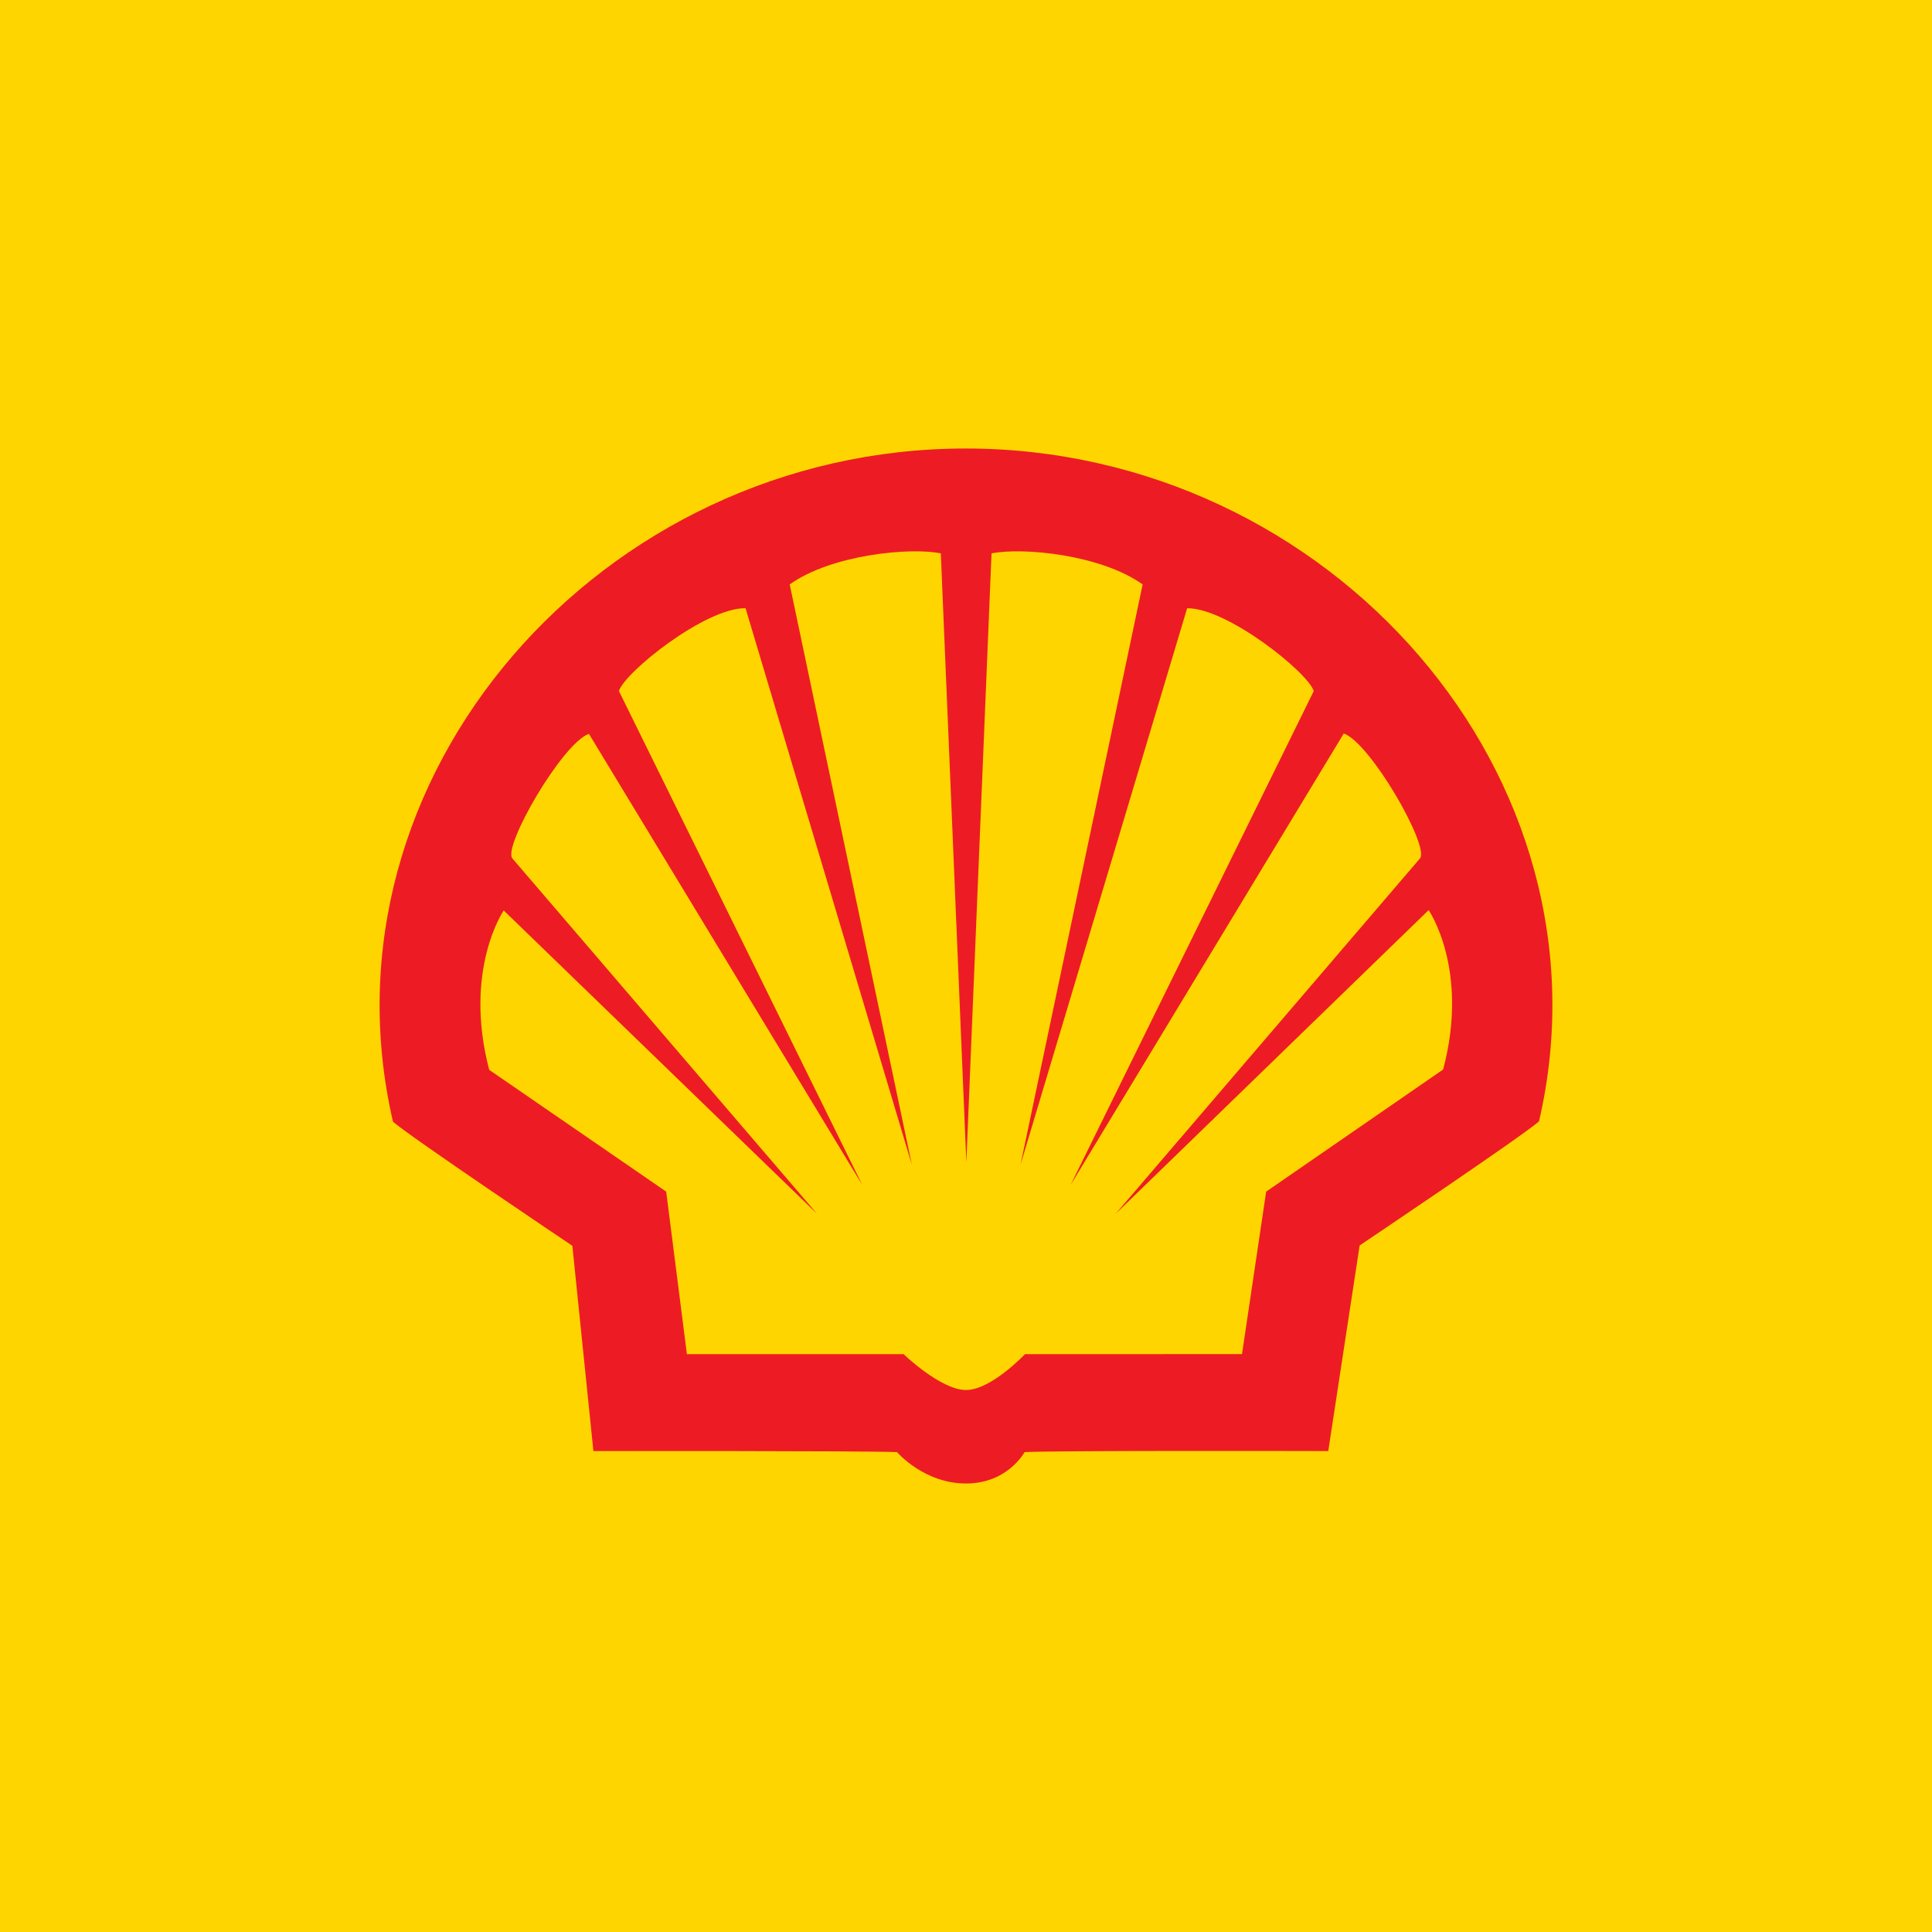 <!-- by TradingView --><svg width="56" height="56" viewBox="0 0 56 56" xmlns="http://www.w3.org/2000/svg"><path fill="#FFD500" d="M0 0h56v56H0z"/><path d="M28 43c-1.22 0-2-.91-2-.91-1-.04-8.8-.03-8.8-.03l-.61-5.95s-4.81-3.23-5.2-3.6C9.08 22.51 17.43 13 27.99 13c10.58 0 18.93 9.52 16.62 19.5-.39.37-5.2 3.6-5.2 3.6l-.91 5.96s-7.81-.02-8.8.03c0-.01-.48.91-1.7.91Z" fill="#ED1C24"/><path d="m28.01 33.7-.74-17.66c-.88-.18-3.16.03-4.38.9l3.54 16.82-4.82-16.13c-1.16-.02-3.5 1.85-3.67 2.4l7.05 14.31-7.92-13.07c-.78.28-2.5 3.27-2.22 3.61l8.83 10.3-9.08-8.79s-1.18 1.72-.42 4.62l5.13 3.53.6 4.71h6.28s1.08 1.04 1.81 1.04 1.71-1.04 1.71-1.04H36l.7-4.71L41.83 31c.77-2.9-.42-4.62-.42-4.62l-9.07 8.8 8.82-10.3c.28-.35-1.43-3.34-2.21-3.62l-7.92 13.09 7.05-14.32c-.18-.55-2.51-2.41-3.67-2.4l-4.83 16.13 3.54-16.82c-1.22-.87-3.48-1.08-4.38-.9l-.73 17.64Z" fill="#FFD500"/></svg>